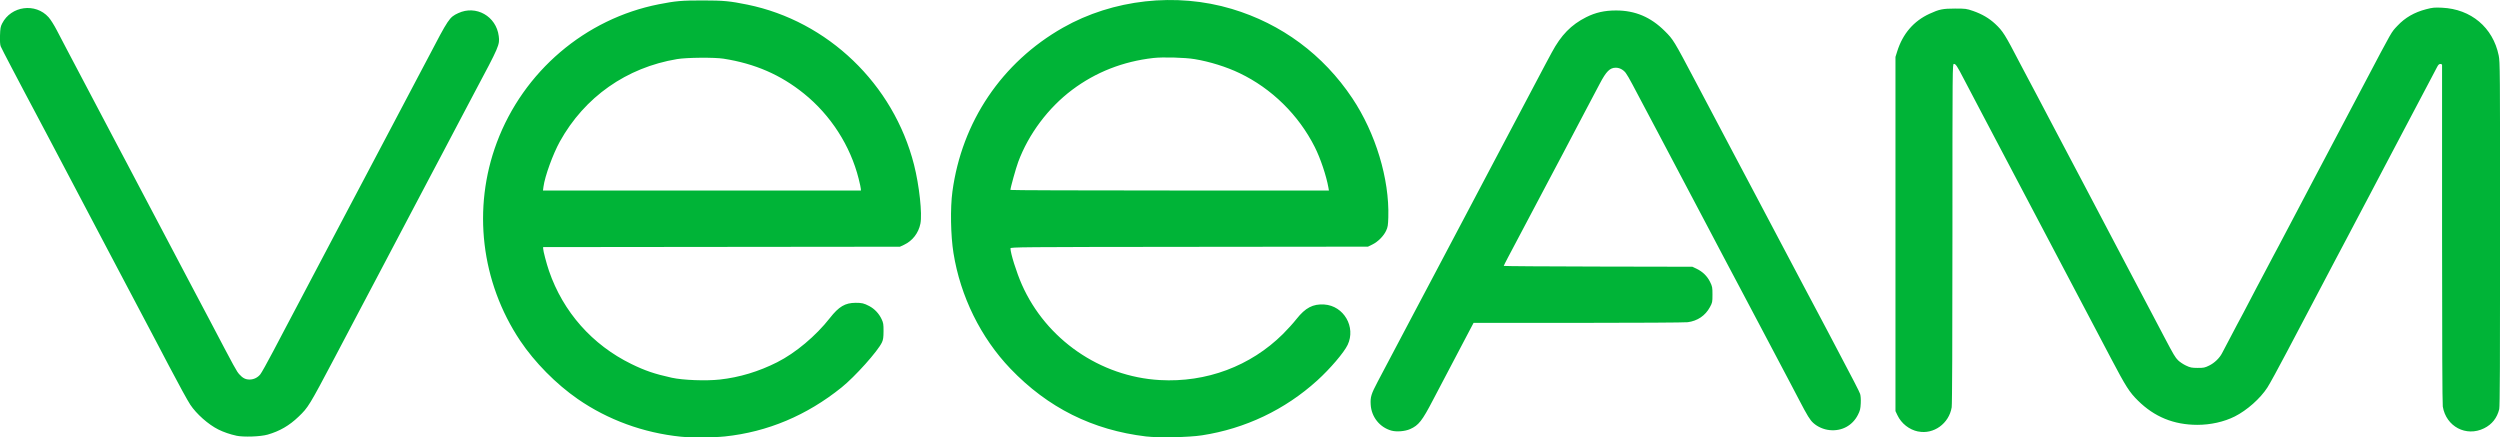 <?xml version="1.0" encoding="UTF-8" standalone="no"?>
<!-- Created with Inkscape (http://www.inkscape.org/) -->

<svg
   xmlns:dc="http://purl.org/dc/elements/1.1/"
   xmlns:cc="http://creativecommons.org/ns#"
   xmlns:rdf="http://www.w3.org/1999/02/22-rdf-syntax-ns#"
   xmlns:svg="http://www.w3.org/2000/svg"
   xmlns="http://www.w3.org/2000/svg"
   xmlns:sodipodi="http://sodipodi.sourceforge.net/DTD/sodipodi-0.dtd"
   xmlns:inkscape="http://www.inkscape.org/namespaces/inkscape"
   width="80mm"
   height="13.996mm"
   viewBox="0 0 80 13.996"
   version="1.1"
   id="svg8"
   inkscape:version="0.92.3 (2405546, 2018-03-11)"
   sodipodi:docname="logo_veeam.svg">
  <defs
     id="defs2" />
  <sodipodi:namedview
     id="base"
     pagecolor="#ffffff"
     bordercolor="#666666"
     borderopacity="1.0"
     inkscape:pageopacity="0.0"
     inkscape:pageshadow="2"
     inkscape:zoom="0.35"
     inkscape:cx="-416.19862"
     inkscape:cy="-348.04454"
     inkscape:document-units="mm"
     inkscape:current-layer="layer1"
     showgrid="false"
     inkscape:window-width="1920"
     inkscape:window-height="1017"
     inkscape:window-x="-8"
     inkscape:window-y="-8"
     inkscape:window-maximized="1"
     fit-margin-top="0"
     fit-margin-left="0"
     fit-margin-right="0"
     fit-margin-bottom="0" />
  <g
     inkscape:label="Ebene 1"
     inkscape:groupmode="layer"
     id="layer1"
     transform="translate(-91.458,-1.82)">
    <path
       style="fill:#000000;stroke-width:0.265"
       d=""
       id="path120"
       inkscape:connector-curvature="0" />
    <path
       style="fill:#00b437;fill-opacity:1;stroke-width:0.024"
       d="m 113.243,15.794 c -1.194,-0.122 -2.337,-0.54 -3.298,-1.206 -0.691,-0.478 -1.38,-1.176 -1.839,-1.862 -1.257,-1.879 -1.537,-4.243 -0.75,-6.345 0.851,-2.275 2.828,-3.961 5.187,-4.425 0.541,-0.106 0.726,-0.122 1.402,-0.122 0.668,7.2e-4 0.869,0.02 1.429,0.134 2.577,0.528 4.675,2.542 5.332,5.12 0.169,0.664 0.268,1.577 0.205,1.889 -0.061,0.301 -0.253,0.549 -0.52,0.675 l -0.135,0.063 -5.709,0.006 -5.708,0.006 v 0.049 c 0,0.072 0.107,0.48 0.187,0.713 0.451,1.312 1.384,2.366 2.634,2.978 0.44,0.215 0.741,0.318 1.293,0.44 0.356,0.079 1.098,0.107 1.541,0.058 0.626,-0.069 1.243,-0.255 1.833,-0.553 0.587,-0.296 1.239,-0.843 1.687,-1.415 0.288,-0.368 0.488,-0.486 0.825,-0.487 0.199,-6.2e-4 0.265,0.015 0.435,0.104 0.168,0.088 0.311,0.239 0.395,0.418 0.056,0.12 0.063,0.163 0.062,0.385 -7.8e-4,0.201 -0.011,0.271 -0.05,0.357 -0.127,0.277 -0.862,1.098 -1.294,1.445 -1.114,0.896 -2.369,1.423 -3.731,1.567 -0.355,0.038 -1.084,0.042 -1.412,0.008 z m 5.762,-7.928 c 0,-0.027 -0.031,-0.175 -0.07,-0.327 -0.265,-1.055 -0.893,-2.033 -1.752,-2.725 -0.747,-0.602 -1.565,-0.958 -2.571,-1.116 -0.293,-0.046 -1.181,-0.039 -1.488,0.013 -1.619,0.27 -2.96,1.213 -3.751,2.639 -0.222,0.401 -0.48,1.111 -0.524,1.446 l -0.016,0.121 h 5.087 5.087 z m 9.131,7.921 c -1.715,-0.204 -3.147,-0.919 -4.344,-2.169 -0.949,-0.991 -1.602,-2.316 -1.823,-3.702 -0.09,-0.562 -0.105,-1.437 -0.034,-1.964 0.301,-2.236 1.582,-4.136 3.537,-5.246 1.603,-0.91 3.621,-1.134 5.403,-0.601 1.592,0.476 2.927,1.465 3.857,2.858 0.746,1.118 1.189,2.582 1.152,3.81 -0.008,0.258 -0.017,0.315 -0.07,0.429 -0.081,0.173 -0.261,0.354 -0.438,0.441 l -0.143,0.07 -5.72,0.006 c -5.42,0.005 -5.72,0.008 -5.72,0.048 0,0.158 0.194,0.774 0.365,1.161 0.775,1.751 2.503,2.946 4.416,3.054 1.486,0.084 2.9,-0.445 3.936,-1.471 0.139,-0.138 0.336,-0.355 0.437,-0.484 0.284,-0.359 0.527,-0.486 0.886,-0.463 0.626,0.04 1.02,0.72 0.75,1.291 -0.116,0.245 -0.561,0.766 -0.973,1.14 -1.033,0.937 -2.306,1.542 -3.687,1.755 -0.42,0.065 -1.382,0.084 -1.784,0.037 z m 5.832,-7.961 c -0.068,-0.382 -0.255,-0.94 -0.438,-1.302 -0.517,-1.026 -1.377,-1.871 -2.405,-2.363 -0.423,-0.203 -0.956,-0.369 -1.438,-0.449 -0.31,-0.052 -1.019,-0.071 -1.324,-0.036 -0.972,0.111 -1.84,0.452 -2.596,1.019 -0.766,0.575 -1.394,1.414 -1.725,2.303 -0.073,0.195 -0.251,0.834 -0.251,0.9 0,0.01 2.293,0.018 5.096,0.018 h 5.096 z M 99.022,15.762 c -0.192,-0.04 -0.414,-0.116 -0.577,-0.198 -0.321,-0.16 -0.701,-0.497 -0.898,-0.794 -0.085,-0.128 -0.367,-0.642 -0.685,-1.248 -0.083,-0.157 -0.262,-0.5 -0.4,-0.762 -0.33,-0.629 -0.893,-1.696 -1.006,-1.905 -0.049,-0.092 -0.258,-0.488 -0.465,-0.881 -0.206,-0.393 -0.672,-1.277 -1.035,-1.964 -0.363,-0.688 -0.781,-1.48 -0.929,-1.762 -0.148,-0.282 -0.346,-0.657 -0.441,-0.833 -0.095,-0.177 -0.237,-0.445 -0.316,-0.595 -0.079,-0.151 -0.282,-0.536 -0.451,-0.857 -0.169,-0.321 -0.321,-0.617 -0.338,-0.659 -0.021,-0.051 -0.028,-0.163 -0.023,-0.345 0.007,-0.231 0.017,-0.287 0.068,-0.387 0.286,-0.564 1.067,-0.669 1.487,-0.2 0.064,0.071 0.181,0.257 0.267,0.424 0.085,0.164 0.222,0.426 0.305,0.583 0.196,0.371 1.472,2.793 1.633,3.098 0.068,0.129 0.212,0.401 0.32,0.604 0.108,0.203 0.263,0.498 0.345,0.655 0.082,0.157 0.195,0.371 0.251,0.476 0.199,0.374 0.77,1.457 0.904,1.714 0.075,0.144 0.183,0.348 0.238,0.452 0.056,0.105 0.206,0.389 0.333,0.631 0.127,0.242 0.272,0.515 0.321,0.607 0.049,0.092 0.154,0.29 0.233,0.44 0.826,1.573 0.864,1.644 0.956,1.745 0.106,0.118 0.197,0.164 0.325,0.164 0.132,0 0.257,-0.06 0.343,-0.165 0.038,-0.046 0.221,-0.374 0.408,-0.729 0.186,-0.355 0.373,-0.71 0.415,-0.788 0.149,-0.28 0.293,-0.552 0.44,-0.833 0.082,-0.157 0.238,-0.452 0.345,-0.655 0.247,-0.466 0.352,-0.665 0.785,-1.488 0.193,-0.367 0.396,-0.752 0.452,-0.857 0.056,-0.105 0.163,-0.308 0.239,-0.452 0.076,-0.144 0.183,-0.348 0.239,-0.452 0.056,-0.105 0.205,-0.389 0.333,-0.631 0.438,-0.833 0.495,-0.941 0.572,-1.083 0.042,-0.079 0.246,-0.464 0.452,-0.857 0.206,-0.393 0.41,-0.779 0.452,-0.857 0.043,-0.079 0.144,-0.271 0.227,-0.429 0.67,-1.283 0.692,-1.316 0.974,-1.448 0.571,-0.268 1.218,0.098 1.298,0.735 0.035,0.276 0.015,0.322 -0.772,1.797 -0.115,0.216 -0.378,0.714 -0.584,1.107 -0.206,0.393 -0.415,0.789 -0.464,0.881 -0.049,0.092 -0.199,0.376 -0.334,0.631 -0.134,0.255 -0.437,0.829 -0.672,1.274 -0.429,0.811 -0.559,1.059 -0.816,1.548 -0.075,0.144 -0.177,0.337 -0.226,0.429 -0.098,0.184 -0.167,0.314 -0.679,1.286 -0.493,0.936 -0.561,1.066 -0.696,1.321 -0.829,1.568 -0.852,1.605 -1.162,1.903 -0.298,0.286 -0.602,0.462 -0.988,0.574 -0.231,0.066 -0.767,0.085 -1.005,0.036 z M 152.839,15.629 c -0.287,-0.059 -0.538,-0.257 -0.664,-0.523 l -0.062,-0.131 v -5.667 -5.667 l 0.056,-0.178 c 0.177,-0.564 0.527,-0.97 1.035,-1.203 0.314,-0.144 0.421,-0.165 0.814,-0.166 0.341,-1.9e-4 0.367,0.004 0.58,0.077 0.284,0.099 0.512,0.232 0.707,0.414 0.246,0.23 0.31,0.332 0.797,1.27 0.095,0.183 0.203,0.387 0.239,0.452 0.036,0.066 0.181,0.339 0.322,0.607 0.141,0.268 0.301,0.574 0.357,0.679 0.056,0.105 0.259,0.49 0.452,0.857 0.449,0.853 0.569,1.081 0.679,1.286 0.084,0.156 0.258,0.486 0.838,1.593 0.13,0.247 0.288,0.548 0.351,0.667 0.106,0.2 0.456,0.863 1.037,1.967 0.128,0.242 0.286,0.542 0.351,0.667 0.284,0.539 0.338,0.63 0.428,0.719 0.052,0.052 0.166,0.128 0.253,0.169 0.14,0.066 0.183,0.074 0.373,0.075 0.195,7.2e-4 0.229,-0.006 0.373,-0.077 0.165,-0.081 0.327,-0.237 0.406,-0.389 0.023,-0.044 0.099,-0.188 0.168,-0.319 0.07,-0.131 0.211,-0.399 0.313,-0.595 0.103,-0.196 0.194,-0.368 0.204,-0.381 0.01,-0.013 0.085,-0.158 0.168,-0.321 0.083,-0.164 0.195,-0.378 0.249,-0.476 0.054,-0.098 0.182,-0.339 0.284,-0.536 0.102,-0.196 0.215,-0.411 0.251,-0.476 0.036,-0.065 0.124,-0.232 0.197,-0.369 0.072,-0.138 0.276,-0.523 0.452,-0.857 0.176,-0.334 0.388,-0.736 0.47,-0.893 0.082,-0.157 0.195,-0.371 0.251,-0.476 0.176,-0.331 0.537,-1.014 0.673,-1.274 0.072,-0.138 0.171,-0.325 0.22,-0.417 0.079,-0.149 0.312,-0.589 0.66,-1.25 0.914,-1.734 0.852,-1.626 1.055,-1.842 0.245,-0.261 0.539,-0.431 0.92,-0.53 0.206,-0.054 0.266,-0.059 0.508,-0.048 0.928,0.043 1.628,0.632 1.812,1.526 0.043,0.207 0.044,0.436 0.045,5.711 2.7e-4,4.058 -0.007,5.525 -0.027,5.607 -0.07,0.284 -0.231,0.489 -0.486,0.615 -0.573,0.283 -1.216,-0.056 -1.321,-0.698 -0.014,-0.085 -0.023,-2.207 -0.023,-5.52 0,-2.96 0,-5.395 0,-5.411 0,-0.016 -0.025,-0.03 -0.055,-0.03 -0.041,0 -0.068,0.026 -0.106,0.101 -0.028,0.056 -0.117,0.224 -0.197,0.375 -0.08,0.151 -0.221,0.418 -0.314,0.595 -0.288,0.55 -0.617,1.172 -0.697,1.321 -0.043,0.079 -0.246,0.464 -0.452,0.857 -0.206,0.393 -0.423,0.805 -0.482,0.917 -0.224,0.423 -0.314,0.592 -0.459,0.869 -0.082,0.157 -0.189,0.361 -0.238,0.452 -0.237,0.447 -0.314,0.591 -0.441,0.833 -0.249,0.475 -0.384,0.731 -0.708,1.345 -0.176,0.334 -0.544,1.03 -0.816,1.548 -0.272,0.517 -0.553,1.031 -0.625,1.141 -0.225,0.349 -0.653,0.729 -1.042,0.925 -0.344,0.173 -0.778,0.27 -1.205,0.269 -0.75,-0.003 -1.367,-0.254 -1.894,-0.775 -0.276,-0.273 -0.385,-0.444 -0.866,-1.358 -0.213,-0.406 -0.434,-0.824 -0.489,-0.929 -0.056,-0.105 -0.307,-0.582 -0.559,-1.06 -0.252,-0.478 -0.774,-1.469 -1.16,-2.202 -0.386,-0.733 -0.911,-1.73 -1.167,-2.214 -0.255,-0.485 -0.617,-1.17 -0.803,-1.524 -0.187,-0.354 -0.423,-0.804 -0.525,-1 -0.222,-0.428 -0.262,-0.488 -0.322,-0.488 -0.045,0 -0.046,0.08 -0.046,5.423 0,3.433 -0.009,5.475 -0.024,5.566 -0.085,0.519 -0.578,0.875 -1.072,0.773 z m -16.859,-0.03 c -0.373,-0.106 -0.638,-0.439 -0.66,-0.832 -0.014,-0.244 0.014,-0.335 0.228,-0.741 0.098,-0.185 0.376,-0.712 0.618,-1.17 0.242,-0.458 0.499,-0.946 0.572,-1.083 0.184,-0.35 0.331,-0.627 0.435,-0.821 0.049,-0.092 0.193,-0.365 0.321,-0.607 0.128,-0.242 0.326,-0.617 0.44,-0.833 0.115,-0.216 0.31,-0.586 0.434,-0.821 0.124,-0.236 0.373,-0.707 0.553,-1.048 0.18,-0.34 0.387,-0.732 0.459,-0.869 0.072,-0.138 0.18,-0.341 0.239,-0.452 0.059,-0.111 0.155,-0.293 0.214,-0.405 0.059,-0.111 0.152,-0.288 0.208,-0.393 0.259,-0.488 0.332,-0.626 0.56,-1.06 0.134,-0.255 0.278,-0.529 0.321,-0.607 0.042,-0.079 0.129,-0.239 0.192,-0.357 0.298,-0.557 0.621,-0.888 1.102,-1.13 0.298,-0.15 0.587,-0.215 0.956,-0.215 0.611,0 1.108,0.21 1.559,0.659 0.273,0.272 0.285,0.291 0.978,1.603 0.128,0.242 0.273,0.515 0.321,0.607 0.116,0.218 0.22,0.415 0.881,1.667 0.304,0.576 0.594,1.123 0.643,1.214 0.049,0.092 0.242,0.456 0.428,0.81 0.187,0.354 0.385,0.729 0.44,0.833 0.095,0.179 0.177,0.334 0.762,1.441 0.243,0.46 0.363,0.685 0.512,0.964 0.049,0.092 0.151,0.285 0.227,0.429 0.076,0.144 0.183,0.348 0.238,0.452 0.605,1.145 0.795,1.514 0.821,1.592 0.018,0.057 0.026,0.172 0.02,0.301 -0.009,0.179 -0.022,0.232 -0.09,0.367 -0.175,0.345 -0.518,0.53 -0.908,0.489 -0.189,-0.019 -0.385,-0.105 -0.519,-0.227 -0.109,-0.098 -0.19,-0.231 -0.454,-0.737 -0.095,-0.183 -0.213,-0.408 -0.262,-0.5 -0.107,-0.2 -0.168,-0.317 -0.893,-1.691 -0.311,-0.589 -0.656,-1.243 -0.768,-1.452 -0.111,-0.21 -0.256,-0.483 -0.322,-0.607 -0.066,-0.124 -0.159,-0.301 -0.208,-0.393 -0.049,-0.092 -0.151,-0.285 -0.226,-0.429 -0.075,-0.144 -0.183,-0.348 -0.238,-0.452 -0.311,-0.586 -0.4,-0.755 -1.553,-2.941 -0.307,-0.583 -0.594,-1.124 -0.637,-1.202 -0.043,-0.079 -0.145,-0.271 -0.227,-0.429 -0.082,-0.157 -0.18,-0.325 -0.217,-0.372 -0.081,-0.103 -0.198,-0.164 -0.317,-0.164 -0.189,0 -0.306,0.117 -0.513,0.512 -0.188,0.359 -0.338,0.643 -0.453,0.857 -0.049,0.092 -0.204,0.386 -0.345,0.655 -0.14,0.268 -0.304,0.579 -0.363,0.691 -0.187,0.352 -0.305,0.576 -0.435,0.821 -0.187,0.355 -0.353,0.67 -0.453,0.857 -0.049,0.092 -0.193,0.365 -0.321,0.607 -0.274,0.521 -0.387,0.734 -0.568,1.074 -0.074,0.139 -0.134,0.259 -0.134,0.268 0,0.008 1.358,0.018 3.018,0.021 l 3.018,0.006 0.131,0.062 c 0.194,0.092 0.343,0.236 0.434,0.421 0.073,0.149 0.078,0.175 0.078,0.409 0,0.239 -0.004,0.257 -0.081,0.399 -0.148,0.274 -0.398,0.443 -0.713,0.484 -0.087,0.011 -1.665,0.021 -3.505,0.021 l -3.346,7.7e-4 -0.098,0.185 c -0.162,0.306 -1.013,1.923 -1.199,2.28 -0.35,0.672 -0.46,0.812 -0.733,0.933 -0.164,0.073 -0.438,0.095 -0.602,0.048 z"
       id="path469"
       inkscape:connector-curvature="0" />
    <path
       style="fill:#696566;fill-opacity:1;stroke-width:0.041"
       d="m -197.183,281.79 c -0.522,-0.178 -0.928,-0.545 -1.292,-1.169 -0.228,-0.391 -4.042,-8.676 -4.09,-8.887 -0.147,-0.635 0.105,-1.307 0.622,-1.663 0.417,-0.287 1.03,-0.387 1.469,-0.24 0.267,0.089 0.596,0.31 0.748,0.502 0.165,0.209 0.217,0.325 1.826,4.124 0.768,1.812 1.405,3.294 1.417,3.294 0.012,4e-5 0.53,-1.199 1.152,-2.665 1.318,-3.107 1.37,-3.222 1.685,-3.693 0.511,-0.764 1.217,-1.27 2.111,-1.512 0.293,-0.079 0.438,-0.092 1.03,-0.092 0.633,7.1e-4 0.718,0.01 1.045,0.11 0.712,0.219 1.514,0.713 1.919,1.183 l 0.186,0.215 0.385,-0.301 c 0.663,-0.518 1.337,-0.876 2.061,-1.092 0.299,-0.089 0.467,-0.112 0.951,-0.128 1.457,-0.046 2.504,0.343 3.329,1.238 l 0.257,0.279 0.271,-0.233 c 0.741,-0.637 1.649,-1.073 2.577,-1.234 0.446,-0.078 1.211,-0.077 1.623,7.1e-4 1.473,0.279 2.633,1.241 3.083,2.556 0.213,0.622 0.214,0.657 0.202,4.541 l -0.011,3.605 -0.09,0.237 c -0.279,0.74 -0.82,1.121 -1.589,1.121 -0.818,0 -1.375,-0.428 -1.612,-1.239 -0.063,-0.216 -0.072,-0.569 -0.092,-3.463 l -0.022,-3.223 -0.094,-0.233 c -0.195,-0.483 -0.562,-0.814 -1.075,-0.97 -0.361,-0.11 -0.946,-0.09 -1.278,0.044 -0.465,0.187 -0.806,0.521 -0.986,0.967 l -0.094,0.233 -0.022,3.243 c -0.017,2.525 -0.034,3.279 -0.076,3.405 -0.172,0.521 -0.473,0.888 -0.895,1.09 -0.25,0.119 -0.289,0.126 -0.75,0.126 -0.455,0 -0.502,-0.008 -0.727,-0.118 -0.303,-0.148 -0.552,-0.395 -0.705,-0.7 -0.234,-0.464 -0.224,-0.31 -0.248,-3.824 -0.021,-3.097 -0.026,-3.273 -0.1,-3.446 -0.295,-0.692 -0.783,-1.039 -1.524,-1.084 -0.837,-0.05 -1.467,0.298 -1.796,0.994 l -0.129,0.273 -0.021,3.243 c -0.021,3.164 -0.023,3.249 -0.107,3.495 -0.174,0.511 -0.466,0.856 -0.899,1.059 -0.209,0.098 -0.274,0.108 -0.717,0.108 -0.439,0 -0.508,-0.01 -0.711,-0.105 -0.408,-0.192 -0.655,-0.471 -0.844,-0.957 l -0.107,-0.275 -0.02,-3.75 c -0.019,-3.531 -0.025,-3.756 -0.094,-3.858 -0.156,-0.23 -0.492,-0.293 -0.73,-0.137 -0.075,0.049 -0.525,0.99 -1.811,3.789 -0.941,2.048 -1.813,3.894 -1.938,4.103 -0.382,0.64 -0.867,1.046 -1.392,1.167 -0.333,0.077 -0.959,0.051 -1.261,-0.052 z m 45.98,0.07 c -0.313,-0.038 -0.966,-0.191 -1.212,-0.284 -1.737,-0.654 -2.639,-2.026 -2.443,-3.714 0.073,-0.623 0.212,-1.029 0.512,-1.49 0.838,-1.291 2.66,-1.929 5.101,-1.784 0.859,0.051 1.585,0.154 2.28,0.325 0.272,0.067 0.506,0.121 0.52,0.121 0.06,0 0.022,-0.885 -0.052,-1.248 -0.338,-1.64 -1.723,-2.439 -3.952,-2.281 -0.736,0.052 -1.161,0.143 -1.81,0.387 -0.577,0.217 -0.742,0.224 -1.015,0.043 -0.427,-0.283 -0.417,-0.965 0.018,-1.215 0.093,-0.053 0.351,-0.165 0.574,-0.247 0.98,-0.364 1.813,-0.485 3.121,-0.454 0.964,0.023 1.358,0.081 2.015,0.299 1.417,0.471 2.267,1.436 2.637,2.993 0.084,0.356 0.087,0.456 0.102,4.074 0.011,2.599 0.002,3.754 -0.029,3.859 -0.172,0.586 -0.993,0.752 -1.39,0.28 -0.158,-0.188 -0.192,-0.364 -0.192,-1.009 l -4.6e-4,-0.579 -0.416,0.42 c -0.759,0.767 -1.554,1.196 -2.646,1.427 -0.313,0.066 -1.406,0.114 -1.722,0.076 z m 2.108,-1.447 c 0.767,-0.199 1.288,-0.474 1.773,-0.934 0.332,-0.315 0.482,-0.513 0.658,-0.868 0.21,-0.423 0.251,-0.653 0.274,-1.514 l 0.021,-0.795 -0.333,-0.09 c -0.988,-0.267 -1.913,-0.385 -3,-0.386 -0.905,-4.6e-4 -1.285,0.051 -1.837,0.248 -0.83,0.296 -1.399,0.874 -1.571,1.595 -0.13,0.546 -0.028,1.245 0.244,1.673 0.358,0.563 1.053,0.992 1.853,1.144 0.487,0.092 1.422,0.057 1.92,-0.072 z m 17.938,1.446 c -2.689,-0.292 -4.665,-2.255 -5.027,-4.993 -0.395,-2.992 1.1,-5.714 3.628,-6.606 0.607,-0.214 0.961,-0.27 1.723,-0.271 0.748,-7.1e-4 1.134,0.055 1.711,0.247 2.022,0.672 3.39,2.668 3.526,5.145 0.027,0.499 -0.008,0.67 -0.181,0.876 -0.059,0.069 -0.18,0.16 -0.27,0.201 -0.155,0.071 -0.376,0.074 -4.329,0.075 l -4.165,7.1e-4 v 0.139 c 0,0.362 0.208,1.084 0.456,1.584 0.228,0.46 0.459,0.767 0.851,1.138 1.212,1.144 3.108,1.357 4.759,0.535 0.303,-0.151 0.666,-0.403 1.182,-0.82 0.342,-0.277 0.7,-0.272 0.986,0.015 0.289,0.289 0.291,0.667 0.007,0.982 -0.183,0.203 -0.686,0.621 -1.005,0.835 -0.582,0.391 -1.409,0.718 -2.128,0.842 -0.38,0.065 -1.408,0.111 -1.723,0.077 z m 3.892,-6.795 c -0.239,-1.845 -1.202,-3.154 -2.616,-3.557 -0.383,-0.109 -1.169,-0.152 -1.554,-0.085 -1.594,0.278 -2.848,1.735 -3.1,3.602 l -0.034,0.253 h 3.666 3.666 z m -40.214,6.703 c -0.287,-0.074 -0.506,-0.257 -0.655,-0.543 -0.035,-0.068 -0.875,-2.378 -1.866,-5.133 -1.251,-3.477 -1.809,-5.078 -1.823,-5.233 -0.051,-0.545 0.461,-0.946 1.061,-0.834 0.166,0.031 0.438,0.257 0.535,0.443 0.035,0.067 0.719,2.021 1.521,4.341 0.802,2.32 1.47,4.231 1.486,4.248 0.015,0.016 0.691,-1.881 1.501,-4.216 0.81,-2.335 1.517,-4.322 1.571,-4.416 0.156,-0.272 0.343,-0.39 0.648,-0.41 0.38,-0.024 0.526,0.016 0.727,0.201 0.124,0.114 0.211,0.249 0.294,0.454 0.065,0.16 0.746,2.12 1.513,4.355 0.767,2.235 1.404,4.064 1.415,4.064 0.011,4e-5 0.695,-1.937 1.52,-4.305 1.581,-4.538 1.586,-4.55 1.886,-4.706 0.224,-0.116 0.636,-0.081 0.855,0.074 0.223,0.157 0.341,0.385 0.336,0.647 -0.003,0.159 -0.387,1.264 -1.797,5.169 -0.986,2.731 -1.838,5.066 -1.894,5.189 -0.193,0.428 -0.476,0.622 -0.907,0.624 -0.31,0.002 -0.55,-0.11 -0.736,-0.341 -0.086,-0.108 -0.46,-1.136 -1.494,-4.115 -1.651,-4.755 -1.585,-4.571 -1.623,-4.531 -0.017,0.018 -0.698,1.938 -1.515,4.268 -1.102,3.144 -1.514,4.272 -1.599,4.378 -0.215,0.267 -0.638,0.413 -0.958,0.329 z m 25.293,-0.079 c -0.225,-0.105 -0.411,-0.342 -0.465,-0.592 -0.031,-0.143 -0.04,-1.75 -0.032,-5.353 l 0.013,-5.148 0.113,-0.191 c 0.269,-0.457 0.881,-0.567 1.268,-0.226 0.276,0.243 0.279,0.255 0.301,1.512 l 0.02,1.135 0.148,-0.284 c 0.336,-0.643 0.777,-1.167 1.344,-1.596 0.605,-0.458 1.203,-0.741 1.861,-0.879 0.329,-0.069 0.789,-0.077 0.951,-0.016 0.155,0.059 0.328,0.229 0.426,0.42 0.124,0.242 0.092,0.651 -0.07,0.88 -0.154,0.217 -0.329,0.307 -0.748,0.38 -1.089,0.191 -1.868,0.587 -2.543,1.291 -0.67,0.699 -1.069,1.528 -1.276,2.647 -0.083,0.45 -0.09,0.64 -0.112,2.994 -0.022,2.447 -0.025,2.518 -0.108,2.676 -0.132,0.252 -0.371,0.399 -0.676,0.415 -0.185,0.01 -0.297,-0.007 -0.418,-0.064 z m 17.79,-8.941 c -0.42,-0.137 -0.714,-0.397 -0.898,-0.793 -0.15,-0.324 -0.15,-0.818 7e-4,-1.137 0.156,-0.33 0.364,-0.545 0.674,-0.698 0.242,-0.119 0.308,-0.133 0.617,-0.133 0.289,0 0.383,0.018 0.573,0.107 0.32,0.15 0.54,0.365 0.694,0.677 0.117,0.238 0.132,0.305 0.129,0.594 -0.005,0.599 -0.301,1.071 -0.815,1.307 -0.279,0.128 -0.714,0.162 -0.974,0.077 z m 0.809,-0.268 c 0.372,-0.139 0.674,-0.529 0.742,-0.959 0.069,-0.43 -0.19,-0.94 -0.59,-1.166 -0.201,-0.113 -0.257,-0.126 -0.568,-0.125 -0.278,4.5e-4 -0.377,0.018 -0.515,0.091 -0.508,0.27 -0.763,0.854 -0.607,1.391 0.195,0.669 0.882,1.013 1.537,0.768 z m -0.924,-0.499 c -0.011,-0.029 -0.015,-0.325 -0.009,-0.659 l 0.011,-0.606 0.4,-0.012 c 0.456,-0.013 0.562,0.028 0.657,0.256 0.076,0.182 0.034,0.363 -0.113,0.487 l -0.12,0.101 0.128,0.162 c 0.141,0.178 0.147,0.298 0.015,0.317 -0.062,0.009 -0.139,-0.051 -0.278,-0.213 -0.151,-0.176 -0.218,-0.225 -0.309,-0.225 -0.11,0 -0.117,0.009 -0.117,0.174 0,0.096 -0.022,0.196 -0.049,0.223 -0.064,0.064 -0.192,0.062 -0.217,-0.004 z m 0.776,-0.738 c 0.061,-0.094 0.061,-0.109 0,-0.203 -0.057,-0.088 -0.096,-0.101 -0.288,-0.101 h -0.222 v 0.203 0.203 h 0.222 c 0.192,0 0.231,-0.014 0.288,-0.101 z"
       id="path482"
       inkscape:connector-curvature="0" />
  </g>
</svg>
